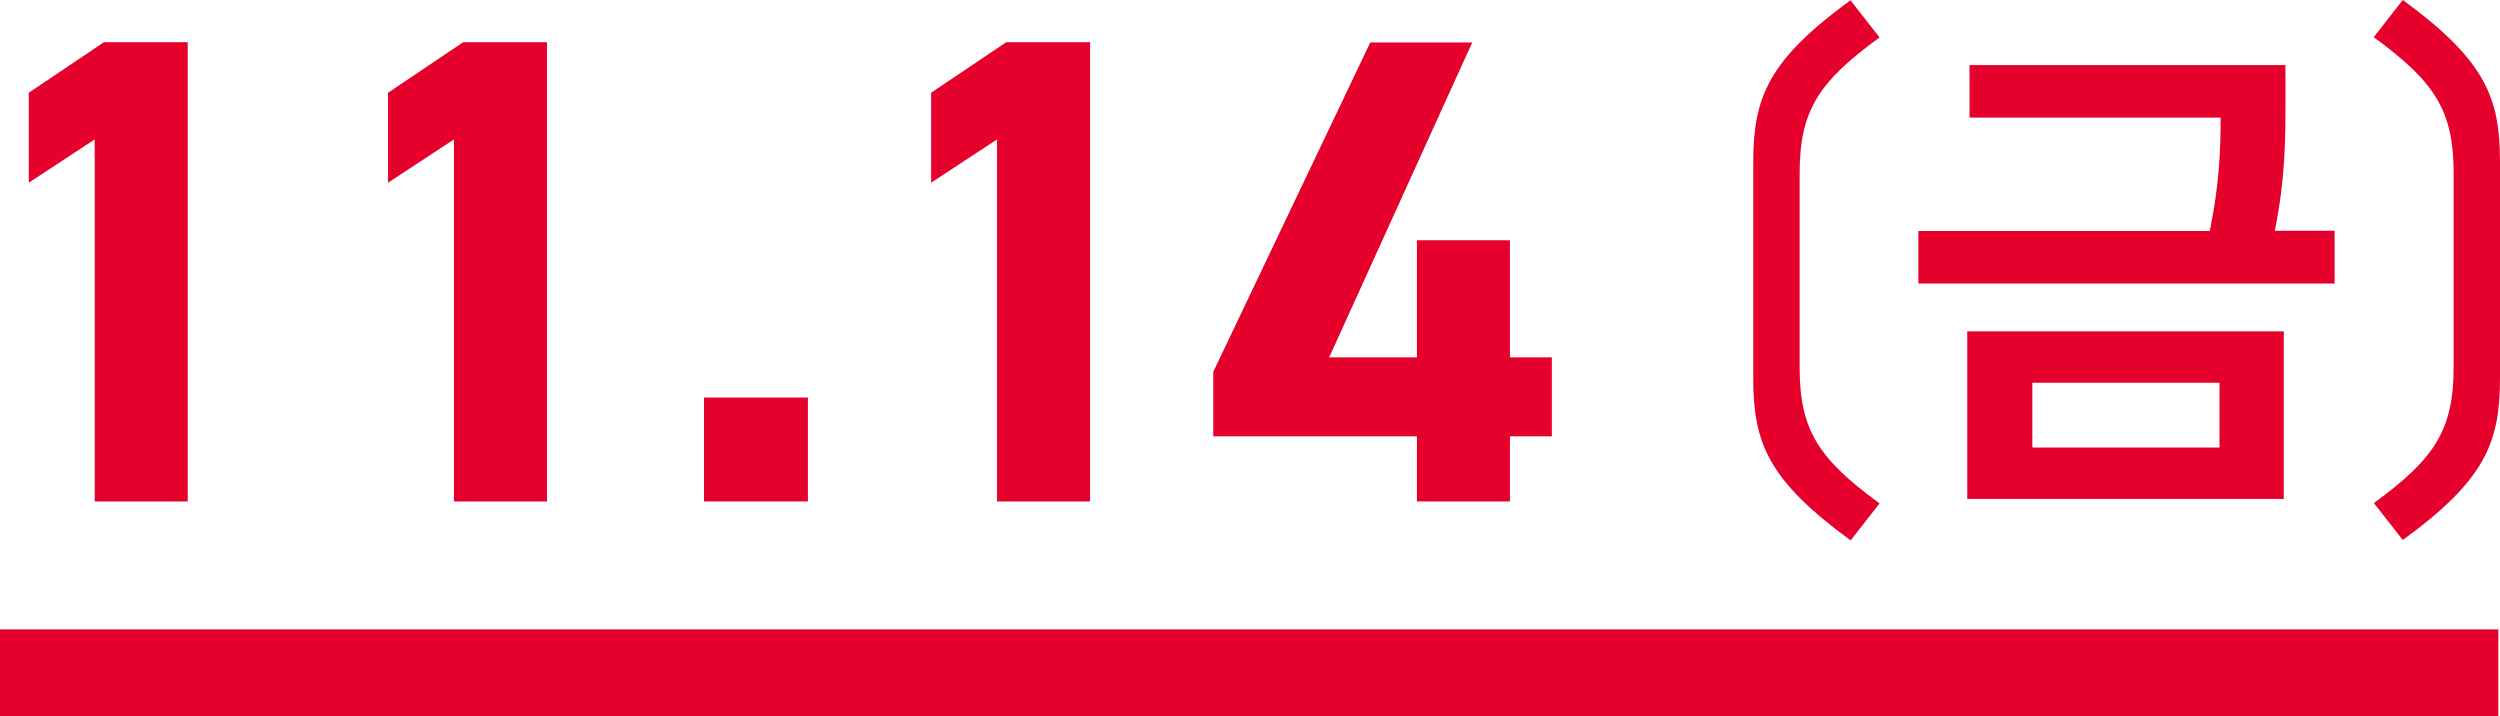 <?xml version="1.0" encoding="UTF-8"?>
<svg id="b" data-name="レイヤー 2" xmlns="http://www.w3.org/2000/svg" viewBox="0 0 89.49 25.63">
  <defs>
    <style>
      .d {
        fill: #e6002c;
      }

      .e {
        fill: none;
        stroke: #e6002c;
        stroke-miterlimit: 10;
        stroke-width: 3.1px;
      }
    </style>
  </defs>
  <g id="c" data-name="レイヤー 1">
    <g>
      <path class="d" d="M6.72,17.95h-3.33V4.99l-2.36,1.55v-3.22l2.69-1.81h3v16.44Z"/>
      <path class="d" d="M19.58,17.95h-3.33V4.99l-2.36,1.55v-3.22l2.69-1.81h3v16.44Z"/>
      <path class="d" d="M28.92,17.95h-3.72v-3.72h3.72v3.72Z"/>
      <path class="d" d="M39.02,17.95h-3.33V4.99l-2.36,1.55v-3.22l2.69-1.81h3v16.44Z"/>
      <path class="d" d="M52.7,1.52l-5.12,11.27h3.14v-4.19h3.33v4.19h1.5v2.83h-1.5v2.33h-3.33v-2.33h-7.29v-2.31l5.62-11.79h3.64Z"/>
      <path class="d" d="M66.24,19.34c-2.94-2.15-3.48-3.48-3.48-5.79v-7.75c0-2.31.54-3.65,3.48-5.79l1.04,1.33c-2.17,1.58-2.86,2.61-2.86,4.86v6.96c0,2.25.69,3.27,2.86,4.86l-1.04,1.33Z"/>
      <path class="d" d="M83.57,8.27v1.88h-14.9v-1.88h10.43c.34-1.64.39-2.91.39-4.06h-8.99v-1.88h11.31v1.32c0,1.32,0,2.72-.38,4.61h2.13ZM70.42,11.86h11.33v6h-11.33v-6ZM72.75,16.02h6.7v-2.32h-6.7v2.32Z"/>
      <path class="d" d="M84.97,18.01c2.17-1.58,2.86-2.61,2.86-4.86v-6.96c0-2.25-.69-3.27-2.86-4.86l1.04-1.33c2.94,2.15,3.48,3.48,3.48,5.79v7.75c0,2.31-.54,3.65-3.48,5.79l-1.04-1.33Z"/>
    </g>
    <line class="e" y1="24.08" x2="89.43" y2="24.08"/>
  </g>
</svg>